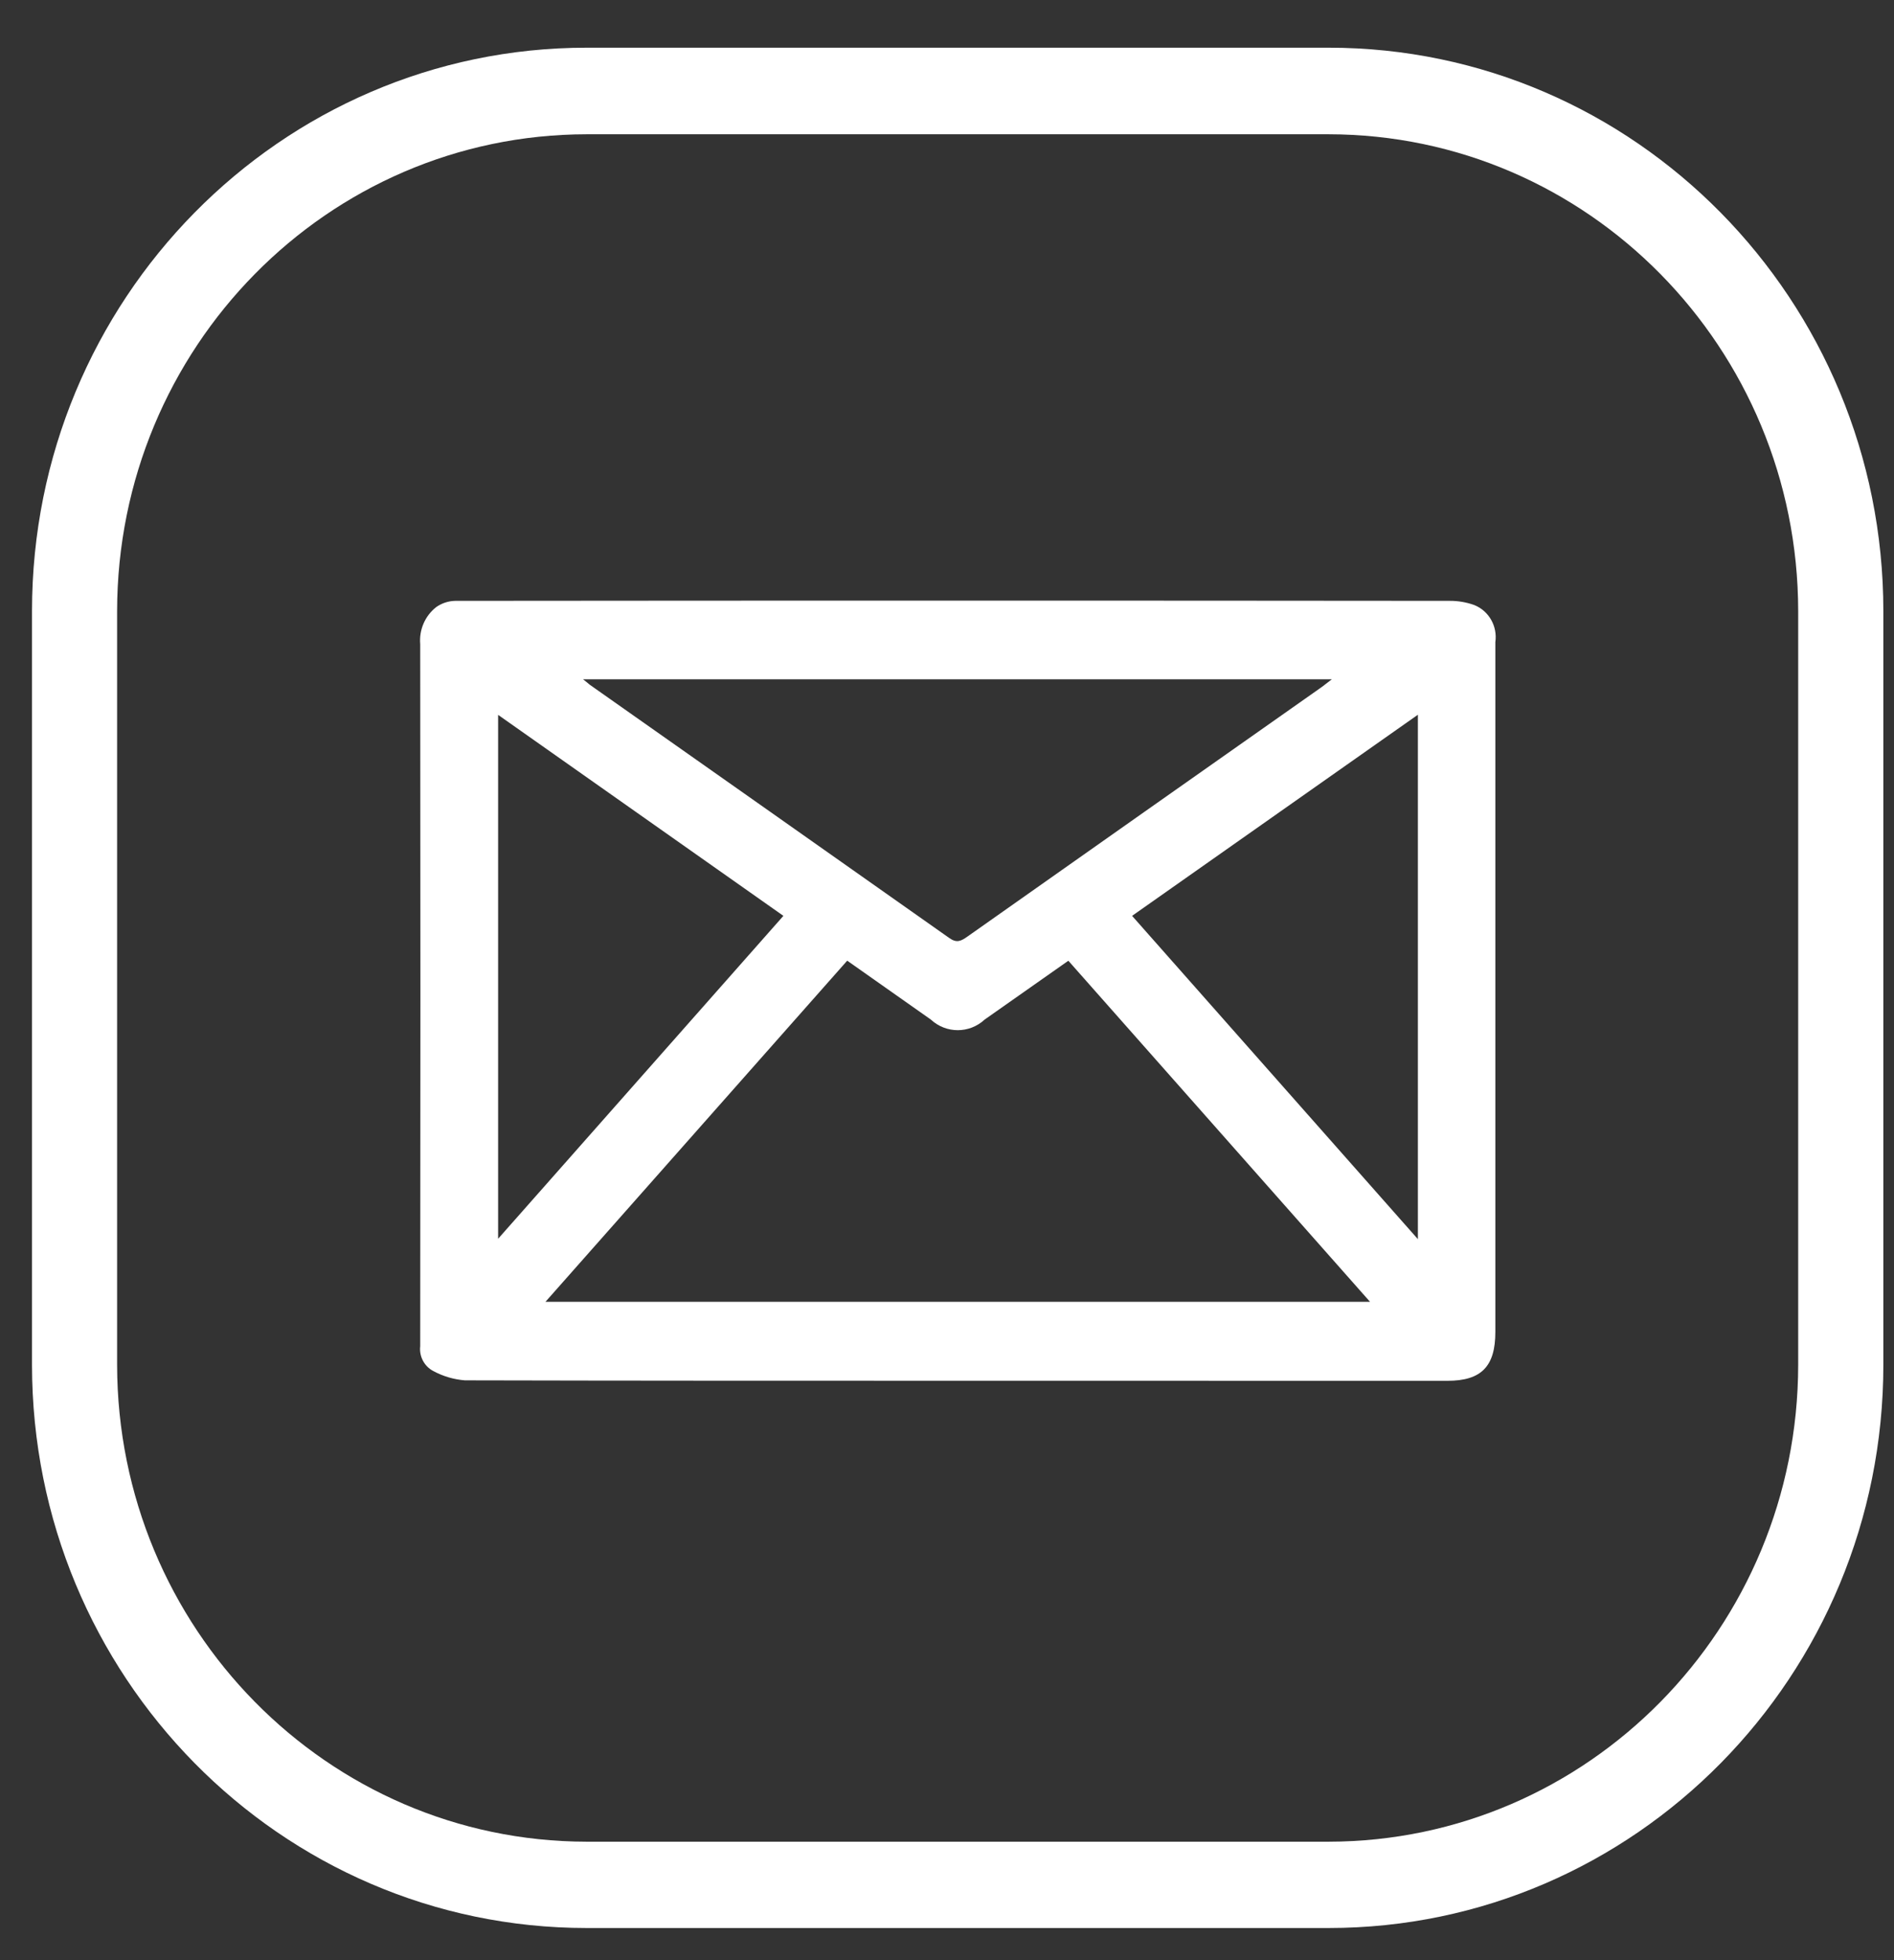 <svg width="29" height="30" viewBox="0 0 29 30" fill="none" xmlns="http://www.w3.org/2000/svg">
<rect x="0" y="0" width="29" height="30" fill="#333333" stroke="none"/>
<path d="M20.344 0.73H8.983C4.293 0.73 0.49 4.591 0.49 9.352V20.886C0.49 25.648 4.293 29.508 8.983 29.508H20.344C25.034 29.508 28.837 25.648 28.837 20.887V9.353C28.836 4.592 25.033 0.731 20.344 0.73ZM27.533 20.887C27.529 24.917 24.312 28.182 20.343 28.187H8.982C5.014 28.182 1.798 24.916 1.793 20.887V9.353C1.798 5.324 5.014 2.059 8.982 2.055H20.343C24.311 2.059 27.528 5.324 27.533 9.353V20.887Z" fill="white"/>
<path d="M14.668 21.132C12.152 21.132 9.636 21.132 7.118 21.126C6.95 21.113 6.786 21.065 6.637 20.985C6.498 20.914 6.416 20.762 6.434 20.604C6.438 17.022 6.438 13.441 6.434 9.859C6.415 9.639 6.508 9.424 6.681 9.29C6.766 9.231 6.866 9.198 6.97 9.196C12.046 9.191 17.122 9.191 22.198 9.196C22.326 9.195 22.452 9.217 22.573 9.26C22.798 9.35 22.931 9.585 22.896 9.828V20.386C22.896 20.914 22.681 21.133 22.163 21.133L14.668 21.132ZM12.972 14.703L8.352 19.924H20.977L16.358 14.704L15.077 15.604C14.843 15.821 14.486 15.821 14.252 15.604L12.972 14.703ZM8.928 10.397C8.985 10.442 9.009 10.461 9.029 10.479C10.865 11.77 12.701 13.064 14.536 14.357C14.649 14.437 14.716 14.402 14.809 14.337C16.613 13.065 18.419 11.794 20.225 10.524C20.273 10.491 20.317 10.452 20.392 10.397H8.928ZM7.627 10.941V18.959L11.995 14.017L7.627 10.941ZM17.334 14.017L21.71 18.965V10.939L17.334 14.017Z" fill="white"/>
</svg>
